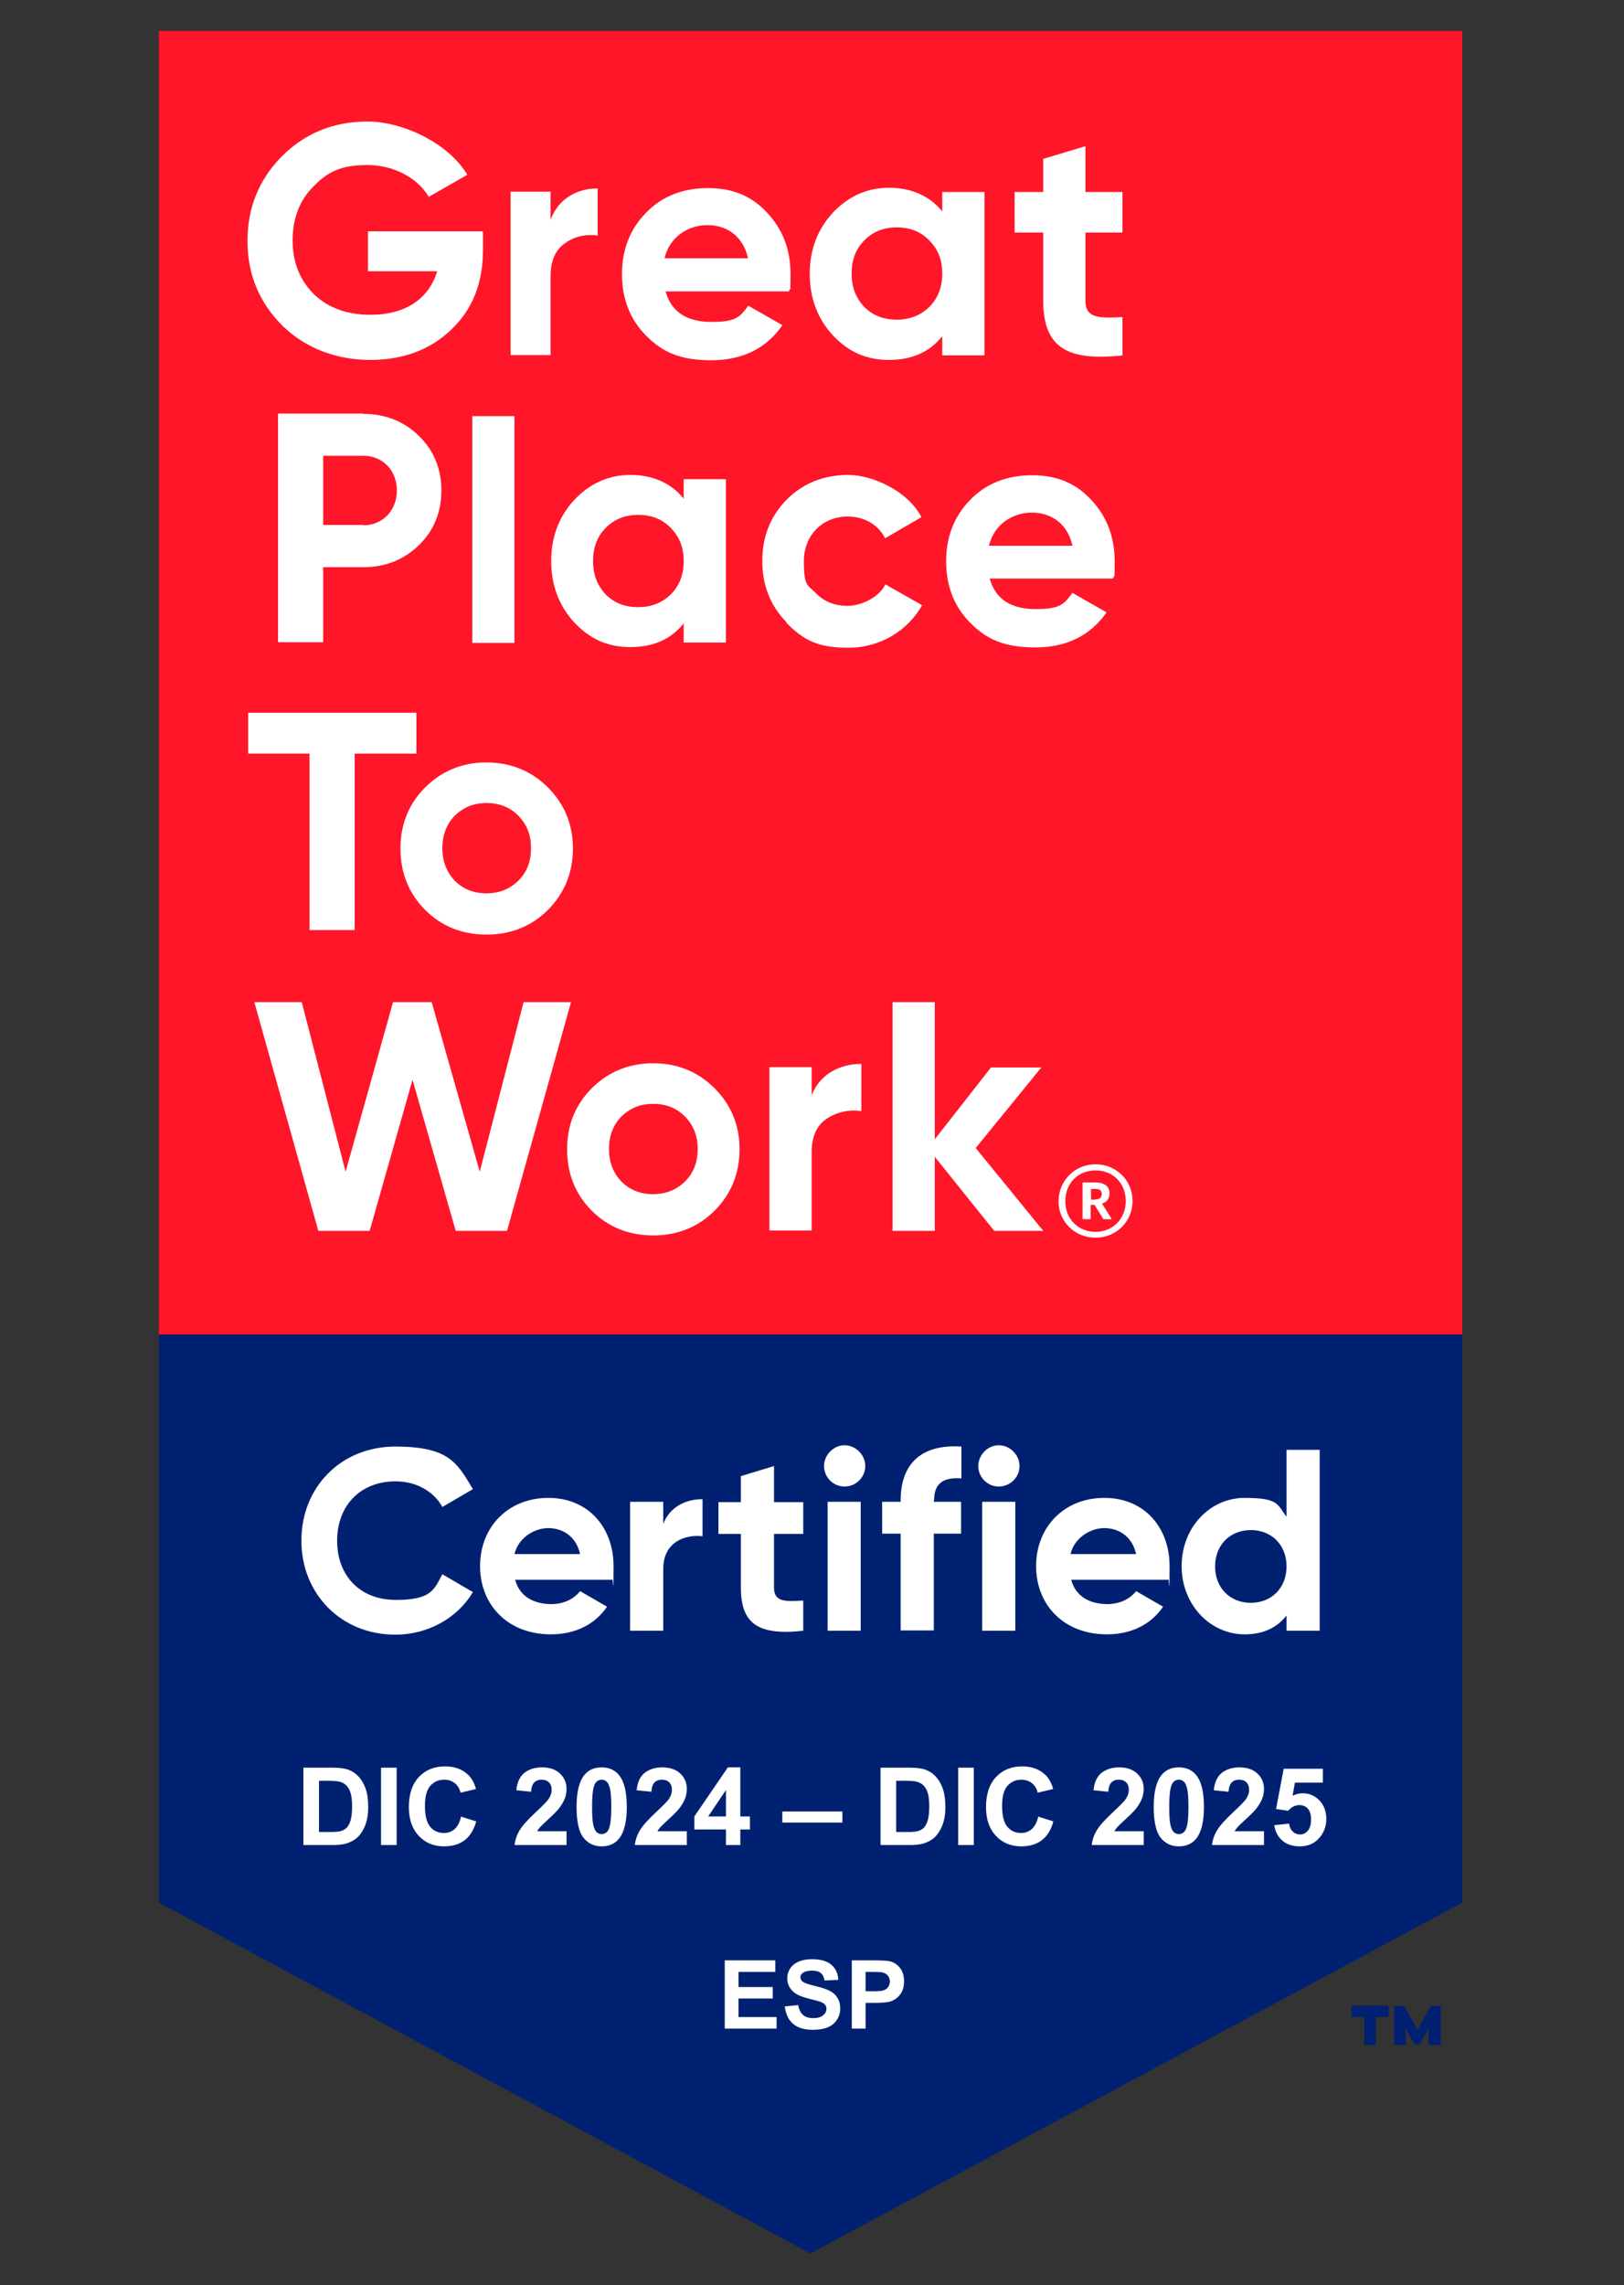 <svg width="86" height="121" viewBox="0 0 86 121" fill="none" xmlns="http://www.w3.org/2000/svg">
<rect x="0" y="0" width="86" height="121" fill="#333333" stroke="none"/>
<g clip-path="url(#clip0_5493_476)">
<path d="M8.41 1.634V100.741L42.913 119.317L77.434 100.741V1.634H8.41Z" fill="#002171"/>
<path d="M73.531 106.795H72.86V108.275H72.241V106.795H71.57V106.193H73.531V106.795ZM76.266 108.275H75.647V107.415L75.182 108.24H74.907L74.443 107.415V108.275H73.823V106.211H74.357L75.062 107.466L75.767 106.211H76.3V108.275H76.266Z" fill="#002171"/>
<path d="M77.434 1.634H8.41V70.658H77.434V1.634Z" fill="#FF1628"/>
<mask id="mask0_5493_476" style="mask-type:luminance" maskUnits="userSpaceOnUse" x="0" y="0" width="86" height="121">
<path d="M86 0.001H0V120.401H86V0.001Z" fill="white"/>
</mask>
<g mask="url(#mask0_5493_476)">
<path d="M25.576 12.316V13.245C25.576 14.982 25.025 16.375 23.907 17.441C22.806 18.508 21.361 19.058 19.607 19.058C17.853 19.058 16.184 18.456 14.946 17.235C13.725 16.014 13.105 14.517 13.105 12.763C13.105 11.008 13.707 9.512 14.929 8.274C16.15 7.053 17.663 6.433 19.47 6.433C21.276 6.433 23.718 7.534 24.75 9.254L22.703 10.424C22.136 9.443 20.88 8.738 19.452 8.738C18.025 8.738 17.337 9.117 16.597 9.873C15.857 10.613 15.496 11.576 15.496 12.729C15.496 13.881 15.875 14.827 16.614 15.566C17.371 16.306 18.386 16.667 19.624 16.667C21.482 16.667 22.72 15.807 23.15 14.363H19.487V12.247H25.558L25.576 12.316Z" fill="white"/>
<path d="M29.155 11.645C29.55 10.544 30.531 9.977 31.649 9.977V12.471C31.012 12.385 30.41 12.522 29.912 12.883C29.395 13.245 29.155 13.829 29.155 14.672V18.8H27.039V10.149H29.155V11.645Z" fill="white"/>
<path d="M35.242 15.412C35.535 16.495 36.343 17.046 37.685 17.046C39.026 17.046 39.198 16.753 39.628 16.186L41.434 17.218C40.592 18.439 39.319 19.075 37.667 19.075C36.016 19.075 35.087 18.645 34.227 17.785C33.367 16.925 32.938 15.824 32.938 14.517C32.938 13.21 33.367 12.126 34.21 11.266C35.053 10.389 36.171 9.959 37.495 9.959C38.82 9.959 39.818 10.389 40.626 11.266C41.452 12.144 41.864 13.227 41.864 14.517C41.864 15.807 41.83 15.102 41.778 15.429H35.26L35.242 15.412ZM39.611 13.674C39.353 12.505 38.493 11.92 37.461 11.92C36.429 11.92 35.449 12.556 35.191 13.674H39.611Z" fill="white"/>
<path d="M49.897 10.166H52.133V18.817H49.897V17.802C49.226 18.645 48.28 19.058 47.076 19.058C45.872 19.058 44.926 18.628 44.1 17.751C43.292 16.874 42.879 15.773 42.879 14.5C42.879 13.227 43.292 12.144 44.1 11.267C44.926 10.389 45.923 9.942 47.076 9.942C48.228 9.942 49.226 10.355 49.897 11.198V10.183V10.166ZM47.489 16.925C48.176 16.925 48.744 16.702 49.209 16.255C49.673 15.79 49.897 15.205 49.897 14.483C49.897 13.761 49.673 13.193 49.209 12.729C48.761 12.264 48.194 12.04 47.489 12.04C46.783 12.04 46.233 12.264 45.769 12.729C45.321 13.176 45.098 13.761 45.098 14.483C45.098 15.205 45.321 15.773 45.769 16.255C46.216 16.702 46.783 16.925 47.489 16.925Z" fill="white"/>
<path d="M59.441 12.316H57.48V15.911C57.48 16.839 58.151 16.857 59.441 16.788V18.817C56.379 19.161 55.244 18.284 55.244 15.911V12.316H53.73V10.166H55.244V8.411L57.48 7.74V10.166H59.441V12.316Z" fill="white"/>
<path d="M19.246 21.913C20.399 21.913 21.396 22.309 22.188 23.083C22.979 23.857 23.374 24.837 23.374 25.973C23.374 27.108 22.979 28.088 22.188 28.862C21.396 29.636 20.399 30.032 19.246 30.032H17.113V34.005H14.723V21.896H19.246V21.913ZM19.246 27.813C20.261 27.813 21.018 27.022 21.018 25.973C21.018 24.923 20.278 24.132 19.246 24.132H17.113V27.796H19.246V27.813Z" fill="white"/>
<path d="M27.244 22.034H25.008V34.039H27.244V22.034Z" fill="white"/>
<path d="M36.205 25.371H38.441V34.022H36.205V33.007C35.534 33.85 34.588 34.263 33.384 34.263C32.18 34.263 31.234 33.833 30.409 32.956C29.6 32.079 29.188 30.978 29.188 29.705C29.188 28.432 29.6 27.349 30.409 26.471C31.234 25.594 32.232 25.147 33.384 25.147C34.537 25.147 35.534 25.56 36.205 26.403V25.388V25.371ZM33.797 32.147C34.485 32.147 35.053 31.924 35.517 31.477C35.981 31.012 36.205 30.427 36.205 29.705C36.205 28.983 35.981 28.415 35.517 27.951C35.07 27.486 34.502 27.263 33.797 27.263C33.092 27.263 32.541 27.486 32.077 27.951C31.63 28.398 31.406 28.983 31.406 29.705C31.406 30.427 31.63 30.995 32.077 31.477C32.524 31.924 33.092 32.147 33.797 32.147Z" fill="white"/>
<path d="M41.657 32.956C40.797 32.079 40.367 30.995 40.367 29.705C40.367 28.415 40.797 27.331 41.657 26.454C42.534 25.577 43.635 25.147 44.925 25.147C46.215 25.147 48.09 26.007 48.795 27.383L46.869 28.501C46.525 27.796 45.785 27.349 44.891 27.349C43.566 27.349 42.569 28.329 42.569 29.722C42.569 31.115 42.792 30.961 43.222 31.425C43.652 31.855 44.203 32.079 44.891 32.079C45.579 32.079 46.542 31.649 46.886 30.943L48.83 32.044C48.073 33.403 46.594 34.297 44.925 34.297C43.257 34.297 42.534 33.867 41.657 32.99" fill="white"/>
<path d="M52.406 30.617C52.699 31.7 53.507 32.251 54.849 32.251C56.19 32.251 56.362 31.958 56.792 31.391L58.598 32.423C57.756 33.644 56.483 34.28 54.832 34.28C53.18 34.28 52.252 33.85 51.392 32.99C50.532 32.13 50.102 31.029 50.102 29.722C50.102 28.415 50.532 27.331 51.374 26.471C52.217 25.594 53.335 25.164 54.66 25.164C55.984 25.164 56.982 25.594 57.79 26.471C58.616 27.349 59.028 28.432 59.028 29.722C59.028 31.012 58.994 30.307 58.942 30.634H52.424L52.406 30.617ZM56.792 28.897C56.534 27.727 55.674 27.142 54.642 27.142C53.61 27.142 52.63 27.779 52.372 28.897H56.792Z" fill="white"/>
<path d="M22.05 37.737V39.904H18.782V49.244H16.391V39.904H13.141V37.737H22.05Z" fill="white"/>
<path d="M25.765 49.485C24.492 49.485 23.391 49.055 22.514 48.178C21.637 47.3 21.207 46.2 21.207 44.927C21.207 43.654 21.637 42.571 22.514 41.693C23.391 40.816 24.492 40.369 25.765 40.369C27.038 40.369 28.139 40.816 29.016 41.693C29.893 42.571 30.34 43.654 30.34 44.927C30.34 46.2 29.893 47.3 29.016 48.178C28.139 49.055 27.038 49.485 25.765 49.485ZM25.765 47.3C26.436 47.3 26.986 47.077 27.451 46.63C27.898 46.182 28.121 45.615 28.121 44.91C28.121 44.205 27.898 43.654 27.451 43.19C27.003 42.742 26.453 42.519 25.765 42.519C25.077 42.519 24.544 42.742 24.079 43.19C23.649 43.637 23.426 44.205 23.426 44.91C23.426 45.615 23.649 46.165 24.079 46.63C24.527 47.077 25.077 47.3 25.765 47.3Z" fill="white"/>
<path d="M16.857 65.171L13.469 53.062H15.98L18.302 62.041L20.813 53.062H22.86L25.405 62.041L27.727 53.062H30.239L26.85 65.171H24.133L21.845 57.173L19.575 65.171H16.857Z" fill="white"/>
<path d="M34.589 65.412C33.316 65.412 32.216 64.982 31.338 64.105C30.461 63.228 30.031 62.127 30.031 60.854C30.031 59.581 30.461 58.498 31.338 57.62C32.216 56.743 33.316 56.296 34.589 56.296C35.862 56.296 36.963 56.743 37.84 57.62C38.717 58.498 39.164 59.581 39.164 60.854C39.164 62.127 38.717 63.228 37.84 64.105C36.963 64.982 35.862 65.412 34.589 65.412ZM34.589 63.228C35.26 63.228 35.81 63.004 36.275 62.557C36.722 62.11 36.946 61.542 36.946 60.837C36.946 60.132 36.722 59.581 36.275 59.117C35.828 58.67 35.277 58.446 34.589 58.446C33.901 58.446 33.368 58.67 32.904 59.117C32.474 59.564 32.25 60.132 32.25 60.837C32.25 61.542 32.474 62.093 32.904 62.557C33.351 63.004 33.901 63.228 34.589 63.228Z" fill="white"/>
<path d="M42.982 57.999C43.395 56.898 44.444 56.331 45.614 56.331V58.825C44.943 58.739 44.324 58.876 43.773 59.237C43.24 59.599 42.982 60.183 42.982 61.026V65.154H40.746V56.503H42.982V57.999Z" fill="white"/>
<path d="M55.246 65.171H52.649L49.502 61.25V65.171H47.266V53.062H49.502V60.321L52.477 56.52H55.143L51.669 60.785L55.246 65.171Z" fill="white"/>
<path d="M56.055 63.606C56.055 62.523 56.915 61.645 58.016 61.645C59.116 61.645 59.976 62.505 59.976 63.589C59.976 64.672 59.116 65.532 58.016 65.532C56.915 65.532 56.055 64.69 56.055 63.589M59.615 63.606C59.615 62.643 58.944 61.972 58.016 61.972C57.087 61.972 56.416 62.643 56.416 63.606C56.416 64.569 57.121 65.223 58.016 65.223C58.91 65.223 59.615 64.552 59.615 63.589M57.345 62.608H58.016C58.463 62.608 58.755 62.798 58.755 63.193C58.755 63.486 58.583 63.658 58.359 63.727L58.876 64.552H58.428L57.964 63.795H57.758V64.552H57.328V62.626L57.345 62.608ZM58.016 63.503C58.239 63.503 58.342 63.4 58.342 63.228C58.342 63.021 58.222 62.953 58.016 62.953H57.775V63.52H58.016V63.503Z" fill="white"/>
<path d="M15.961 81.563C15.961 78.76 18.042 76.592 20.932 76.592C23.821 76.592 24.217 77.487 25.043 78.846L23.426 79.791C22.961 78.949 22.032 78.433 20.949 78.433C19.074 78.433 17.853 79.723 17.853 81.58C17.853 83.438 19.074 84.711 20.949 84.711C22.824 84.711 22.979 84.195 23.426 83.352L25.043 84.298C24.234 85.657 22.686 86.551 20.932 86.551C18.042 86.551 15.961 84.367 15.961 81.58" fill="white"/>
<path d="M29.189 84.934C29.877 84.934 30.41 84.642 30.72 84.246L32.147 85.072C31.511 86.001 30.479 86.534 29.172 86.534C26.884 86.534 25.422 84.969 25.422 82.922C25.422 80.875 26.884 79.31 29.034 79.31C31.184 79.31 32.491 80.909 32.491 82.922C32.491 84.934 32.457 83.421 32.422 83.644H27.279C27.52 84.539 28.277 84.934 29.206 84.934M30.72 82.285C30.496 81.305 29.756 80.909 29.034 80.909C28.311 80.909 27.451 81.408 27.245 82.285H30.72Z" fill="white"/>
<path d="M37.203 79.378V81.339C36.291 81.236 35.122 81.632 35.122 83.076V86.344H33.367V79.516H35.122V80.686C35.483 79.757 36.343 79.378 37.203 79.378Z" fill="white"/>
<path d="M40.988 81.219V84.057C40.988 84.797 41.521 84.814 42.536 84.745V86.345C40.059 86.62 39.234 85.897 39.234 84.057V81.219H38.047V79.534H39.234V78.157L40.988 77.624V79.534H42.536V81.219H40.988Z" fill="white"/>
<path d="M43.637 77.624C43.637 77.039 44.136 76.523 44.72 76.523C45.305 76.523 45.821 77.022 45.821 77.624C45.821 78.226 45.322 78.708 44.72 78.708C44.118 78.708 43.637 78.209 43.637 77.624ZM43.826 79.516H45.58V86.345H43.826V79.516Z" fill="white"/>
<path d="M49.45 79.447V79.516H50.894V81.202H49.45V86.327H47.695V81.202H46.715V79.516H47.695V79.447C47.695 77.555 48.727 76.454 50.912 76.592V78.278C50 78.209 49.467 78.501 49.467 79.43" fill="white"/>
<path d="M51.805 77.624C51.805 77.039 52.303 76.523 52.888 76.523C53.473 76.523 53.989 77.022 53.989 77.624C53.989 78.226 53.49 78.708 52.888 78.708C52.286 78.708 51.805 78.209 51.805 77.624ZM52.011 79.516H53.766V86.345H52.011V79.516Z" fill="white"/>
<path d="M58.634 84.934C59.322 84.934 59.855 84.642 60.165 84.246L61.592 85.072C60.956 86.001 59.924 86.534 58.617 86.534C56.329 86.534 54.867 84.969 54.867 82.922C54.867 80.875 56.329 79.31 58.479 79.31C60.629 79.31 61.936 80.909 61.936 82.922C61.936 84.934 61.902 83.421 61.868 83.644H56.725C56.966 84.539 57.722 84.934 58.651 84.934M60.165 82.285C59.941 81.305 59.202 80.909 58.479 80.909C57.757 80.909 56.897 81.408 56.69 82.285H60.165Z" fill="white"/>
<path d="M69.884 76.781V86.345H68.13V85.536C67.631 86.173 66.909 86.534 65.911 86.534C64.088 86.534 62.574 84.969 62.574 82.922C62.574 80.875 64.071 79.31 65.911 79.31C67.751 79.31 67.631 79.671 68.13 80.307V76.764H69.884V76.781ZM68.13 82.939C68.13 81.787 67.321 81.013 66.238 81.013C65.154 81.013 64.346 81.787 64.346 82.939C64.346 84.091 65.154 84.865 66.238 84.865C67.321 84.865 68.13 84.091 68.13 82.939Z" fill="white"/>
</g>
<path d="M16.066 93.594H17.577C17.918 93.594 18.178 93.621 18.357 93.673C18.597 93.743 18.803 93.869 18.974 94.05C19.145 94.231 19.276 94.452 19.365 94.715C19.455 94.975 19.499 95.298 19.499 95.681C19.499 96.019 19.457 96.309 19.374 96.553C19.271 96.851 19.125 97.092 18.935 97.277C18.792 97.416 18.598 97.525 18.354 97.604C18.171 97.661 17.927 97.69 17.622 97.69H16.066V93.594ZM16.893 94.287V97H17.51C17.741 97 17.908 96.987 18.01 96.961C18.144 96.927 18.255 96.871 18.343 96.791C18.432 96.71 18.505 96.579 18.561 96.397C18.617 96.212 18.645 95.962 18.645 95.645C18.645 95.329 18.617 95.085 18.561 94.916C18.505 94.746 18.427 94.614 18.326 94.519C18.225 94.424 18.098 94.36 17.943 94.326C17.828 94.3 17.602 94.287 17.264 94.287H16.893ZM20.178 97.69V93.594H21.005V97.69H20.178ZM24.416 96.184L25.218 96.439C25.095 96.886 24.89 97.218 24.604 97.436C24.319 97.652 23.956 97.76 23.517 97.76C22.973 97.76 22.526 97.575 22.176 97.204C21.826 96.832 21.651 96.323 21.651 95.679C21.651 94.997 21.827 94.468 22.179 94.092C22.531 93.714 22.994 93.525 23.567 93.525C24.068 93.525 24.475 93.673 24.788 93.969C24.974 94.144 25.114 94.395 25.207 94.723L24.389 94.919C24.34 94.706 24.239 94.539 24.084 94.416C23.931 94.293 23.745 94.231 23.525 94.231C23.222 94.231 22.975 94.34 22.785 94.558C22.597 94.776 22.503 95.129 22.503 95.617C22.503 96.135 22.596 96.504 22.782 96.724C22.968 96.943 23.21 97.053 23.509 97.053C23.728 97.053 23.917 96.983 24.076 96.844C24.234 96.704 24.348 96.484 24.416 96.184ZM30.001 96.961V97.69H27.249C27.279 97.415 27.369 97.154 27.518 96.908C27.667 96.66 27.961 96.332 28.401 95.924C28.754 95.595 28.971 95.371 29.051 95.254C29.16 95.092 29.213 94.932 29.213 94.773C29.213 94.598 29.166 94.464 29.071 94.371C28.978 94.276 28.848 94.229 28.683 94.229C28.519 94.229 28.388 94.278 28.291 94.377C28.195 94.475 28.139 94.639 28.124 94.868L27.342 94.79C27.388 94.358 27.534 94.048 27.78 93.86C28.026 93.672 28.333 93.578 28.702 93.578C29.106 93.578 29.424 93.687 29.655 93.905C29.886 94.123 30.001 94.394 30.001 94.718C30.001 94.902 29.968 95.078 29.901 95.246C29.836 95.411 29.731 95.585 29.588 95.768C29.493 95.889 29.322 96.063 29.074 96.29C28.826 96.518 28.669 96.669 28.602 96.743C28.536 96.818 28.483 96.89 28.442 96.961H30.001ZM31.862 93.578C32.259 93.578 32.569 93.719 32.792 94.002C33.059 94.338 33.192 94.894 33.192 95.67C33.192 96.445 33.058 97.002 32.789 97.341C32.568 97.62 32.259 97.76 31.862 97.76C31.463 97.76 31.142 97.607 30.898 97.302C30.654 96.995 30.532 96.448 30.532 95.662C30.532 94.891 30.666 94.336 30.934 93.997C31.156 93.717 31.465 93.578 31.862 93.578ZM31.862 94.229C31.767 94.229 31.682 94.259 31.608 94.321C31.533 94.38 31.476 94.489 31.434 94.645C31.381 94.848 31.354 95.19 31.354 95.67C31.354 96.151 31.378 96.481 31.426 96.662C31.475 96.841 31.535 96.96 31.608 97.02C31.682 97.079 31.767 97.109 31.862 97.109C31.957 97.109 32.042 97.079 32.116 97.02C32.191 96.958 32.248 96.849 32.289 96.693C32.343 96.492 32.37 96.151 32.37 95.67C32.37 95.19 32.346 94.86 32.298 94.681C32.249 94.501 32.188 94.38 32.113 94.321C32.041 94.259 31.957 94.229 31.862 94.229ZM36.371 96.961V97.69H33.619C33.649 97.415 33.739 97.154 33.888 96.908C34.036 96.66 34.331 96.332 34.77 95.924C35.124 95.595 35.341 95.371 35.421 95.254C35.529 95.092 35.583 94.932 35.583 94.773C35.583 94.598 35.536 94.464 35.441 94.371C35.348 94.276 35.218 94.229 35.053 94.229C34.889 94.229 34.758 94.278 34.661 94.377C34.565 94.475 34.509 94.639 34.494 94.868L33.712 94.79C33.758 94.358 33.904 94.048 34.15 93.86C34.396 93.672 34.703 93.578 35.072 93.578C35.476 93.578 35.794 93.687 36.025 93.905C36.256 94.123 36.371 94.394 36.371 94.718C36.371 94.902 36.338 95.078 36.271 95.246C36.205 95.411 36.101 95.585 35.958 95.768C35.863 95.889 35.691 96.063 35.444 96.29C35.196 96.518 35.039 96.669 34.971 96.743C34.906 96.818 34.853 96.89 34.812 96.961H36.371ZM38.444 97.69V96.866H36.768V96.179L38.545 93.578H39.204V96.176H39.713V96.866H39.204V97.69H38.444ZM38.444 96.176V94.776L37.503 96.176H38.444ZM41.428 96.5V95.913H44.61V96.5H41.428ZM46.63 93.594H48.142C48.482 93.594 48.742 93.621 48.921 93.673C49.161 93.743 49.367 93.869 49.538 94.05C49.71 94.231 49.84 94.452 49.929 94.715C50.019 94.975 50.064 95.298 50.064 95.681C50.064 96.019 50.022 96.309 49.938 96.553C49.836 96.851 49.689 97.092 49.499 97.277C49.356 97.416 49.162 97.525 48.918 97.604C48.736 97.661 48.492 97.69 48.186 97.69H46.63V93.594ZM47.457 94.287V97H48.074C48.305 97 48.472 96.987 48.575 96.961C48.709 96.927 48.819 96.871 48.907 96.791C48.996 96.71 49.069 96.579 49.125 96.397C49.181 96.212 49.209 95.962 49.209 95.645C49.209 95.329 49.181 95.085 49.125 94.916C49.069 94.746 48.991 94.614 48.89 94.519C48.79 94.424 48.662 94.36 48.508 94.326C48.392 94.3 48.166 94.287 47.829 94.287H47.457ZM50.742 97.69V93.594H51.569V97.69H50.742ZM54.981 96.184L55.782 96.439C55.66 96.886 55.455 97.218 55.168 97.436C54.883 97.652 54.521 97.76 54.081 97.76C53.537 97.76 53.09 97.575 52.74 97.204C52.39 96.832 52.215 96.323 52.215 95.679C52.215 94.997 52.391 94.468 52.743 94.092C53.095 93.714 53.558 93.525 54.131 93.525C54.632 93.525 55.039 93.673 55.352 93.969C55.539 94.144 55.678 94.395 55.771 94.723L54.953 94.919C54.904 94.706 54.803 94.539 54.648 94.416C54.495 94.293 54.309 94.231 54.09 94.231C53.786 94.231 53.539 94.34 53.349 94.558C53.161 94.776 53.067 95.129 53.067 95.617C53.067 96.135 53.16 96.504 53.346 96.724C53.533 96.943 53.775 97.053 54.073 97.053C54.292 97.053 54.482 96.983 54.64 96.844C54.798 96.704 54.912 96.484 54.981 96.184ZM60.566 96.961V97.69H57.814C57.843 97.415 57.933 97.154 58.082 96.908C58.231 96.66 58.525 96.332 58.965 95.924C59.319 95.595 59.536 95.371 59.616 95.254C59.724 95.092 59.778 94.932 59.778 94.773C59.778 94.598 59.73 94.464 59.635 94.371C59.542 94.276 59.413 94.229 59.247 94.229C59.083 94.229 58.953 94.278 58.856 94.377C58.759 94.475 58.703 94.639 58.688 94.868L57.906 94.79C57.952 94.358 58.099 94.048 58.344 93.86C58.59 93.672 58.898 93.578 59.266 93.578C59.671 93.578 59.988 93.687 60.219 93.905C60.45 94.123 60.566 94.394 60.566 94.718C60.566 94.902 60.532 95.078 60.465 95.246C60.4 95.411 60.295 95.585 60.152 95.768C60.057 95.889 59.886 96.063 59.638 96.29C59.39 96.518 59.233 96.669 59.166 96.743C59.101 96.818 59.048 96.89 59.007 96.961H60.566ZM62.426 93.578C62.823 93.578 63.133 93.719 63.357 94.002C63.623 94.338 63.756 94.894 63.756 95.67C63.756 96.445 63.622 97.002 63.354 97.341C63.132 97.62 62.823 97.76 62.426 97.76C62.028 97.76 61.706 97.607 61.462 97.302C61.218 96.995 61.096 96.448 61.096 95.662C61.096 94.891 61.23 94.336 61.499 93.997C61.72 93.717 62.029 93.578 62.426 93.578ZM62.426 94.229C62.331 94.229 62.246 94.259 62.172 94.321C62.097 94.38 62.04 94.489 61.999 94.645C61.945 94.848 61.918 95.19 61.918 95.67C61.918 96.151 61.942 96.481 61.99 96.662C62.039 96.841 62.099 96.96 62.172 97.02C62.246 97.079 62.331 97.109 62.426 97.109C62.521 97.109 62.606 97.079 62.681 97.02C62.755 96.958 62.813 96.849 62.854 96.693C62.908 96.492 62.935 96.151 62.935 95.67C62.935 95.19 62.91 94.86 62.862 94.681C62.814 94.501 62.752 94.38 62.678 94.321C62.605 94.259 62.521 94.229 62.426 94.229ZM66.935 96.961V97.69H64.183C64.213 97.415 64.303 97.154 64.452 96.908C64.601 96.66 64.895 96.332 65.335 95.924C65.688 95.595 65.905 95.371 65.986 95.254C66.094 95.092 66.148 94.932 66.148 94.773C66.148 94.598 66.1 94.464 66.005 94.371C65.912 94.276 65.782 94.229 65.617 94.229C65.453 94.229 65.323 94.278 65.226 94.377C65.129 94.475 65.073 94.639 65.058 94.868L64.276 94.79C64.322 94.358 64.469 94.048 64.714 93.86C64.96 93.672 65.267 93.578 65.636 93.578C66.04 93.578 66.358 93.687 66.589 93.905C66.82 94.123 66.935 94.394 66.935 94.718C66.935 94.902 66.902 95.078 66.835 95.246C66.77 95.411 66.665 95.585 66.522 95.768C66.427 95.889 66.256 96.063 66.008 96.29C65.76 96.518 65.603 96.669 65.536 96.743C65.471 96.818 65.417 96.89 65.376 96.961H66.935ZM67.48 96.637L68.263 96.556C68.285 96.733 68.351 96.874 68.461 96.978C68.571 97.08 68.697 97.131 68.841 97.131C69.005 97.131 69.144 97.065 69.257 96.933C69.371 96.799 69.427 96.598 69.427 96.33C69.427 96.078 69.371 95.89 69.257 95.765C69.145 95.639 68.999 95.575 68.818 95.575C68.593 95.575 68.391 95.675 68.212 95.874L67.575 95.782L67.978 93.65H70.053V94.385H68.573L68.45 95.081C68.625 94.993 68.803 94.95 68.986 94.95C69.334 94.95 69.63 95.076 69.872 95.329C70.114 95.583 70.235 95.912 70.235 96.316C70.235 96.653 70.137 96.954 69.942 97.218C69.675 97.579 69.305 97.76 68.832 97.76C68.454 97.76 68.146 97.659 67.908 97.456C67.669 97.252 67.527 96.98 67.48 96.637Z" fill="white"/>
<path d="M38.379 107.408V103.797H41.056V104.408H39.108V105.208H40.921V105.817H39.108V106.799H41.125V107.408H38.379ZM41.559 106.233L42.268 106.164C42.311 106.402 42.397 106.577 42.527 106.688C42.658 106.8 42.835 106.856 43.056 106.856C43.291 106.856 43.468 106.807 43.586 106.708C43.706 106.608 43.766 106.491 43.766 106.358C43.766 106.273 43.74 106.201 43.689 106.142C43.64 106.081 43.553 106.028 43.428 105.984C43.343 105.954 43.148 105.902 42.844 105.826C42.454 105.729 42.179 105.61 42.022 105.469C41.8 105.271 41.689 105.028 41.689 104.743C41.689 104.559 41.741 104.387 41.844 104.228C41.95 104.067 42.1 103.945 42.295 103.861C42.492 103.777 42.73 103.735 43.007 103.735C43.46 103.735 43.801 103.834 44.029 104.033C44.259 104.232 44.38 104.497 44.391 104.829L43.662 104.861C43.631 104.675 43.564 104.542 43.46 104.462C43.358 104.38 43.205 104.339 43 104.339C42.788 104.339 42.622 104.382 42.502 104.469C42.425 104.525 42.386 104.6 42.386 104.693C42.386 104.779 42.422 104.852 42.495 104.913C42.587 104.99 42.81 105.07 43.165 105.154C43.519 105.238 43.781 105.325 43.95 105.415C44.121 105.504 44.254 105.626 44.349 105.782C44.446 105.936 44.495 106.128 44.495 106.356C44.495 106.563 44.437 106.757 44.322 106.937C44.207 107.118 44.045 107.253 43.835 107.341C43.624 107.428 43.362 107.472 43.049 107.472C42.592 107.472 42.242 107.367 41.997 107.156C41.752 106.945 41.606 106.637 41.559 106.233ZM45.108 107.408V103.797H46.278C46.721 103.797 47.011 103.815 47.145 103.851C47.352 103.905 47.525 104.023 47.665 104.206C47.804 104.386 47.874 104.62 47.874 104.908C47.874 105.129 47.834 105.316 47.754 105.467C47.673 105.618 47.57 105.737 47.446 105.824C47.322 105.909 47.197 105.966 47.069 105.994C46.895 106.028 46.643 106.046 46.313 106.046H45.837V107.408H45.108ZM45.837 104.408V105.432H46.236C46.524 105.432 46.716 105.413 46.813 105.376C46.91 105.338 46.985 105.279 47.039 105.198C47.095 105.118 47.123 105.024 47.123 104.917C47.123 104.786 47.084 104.678 47.007 104.592C46.93 104.507 46.832 104.454 46.714 104.432C46.627 104.416 46.452 104.408 46.189 104.408H45.837Z" fill="white"/>
</g>
<defs>
<clipPath id="clip0_5493_476">
<rect width="86" height="120.4" fill="white"/>
</clipPath>
</defs>
</svg>
